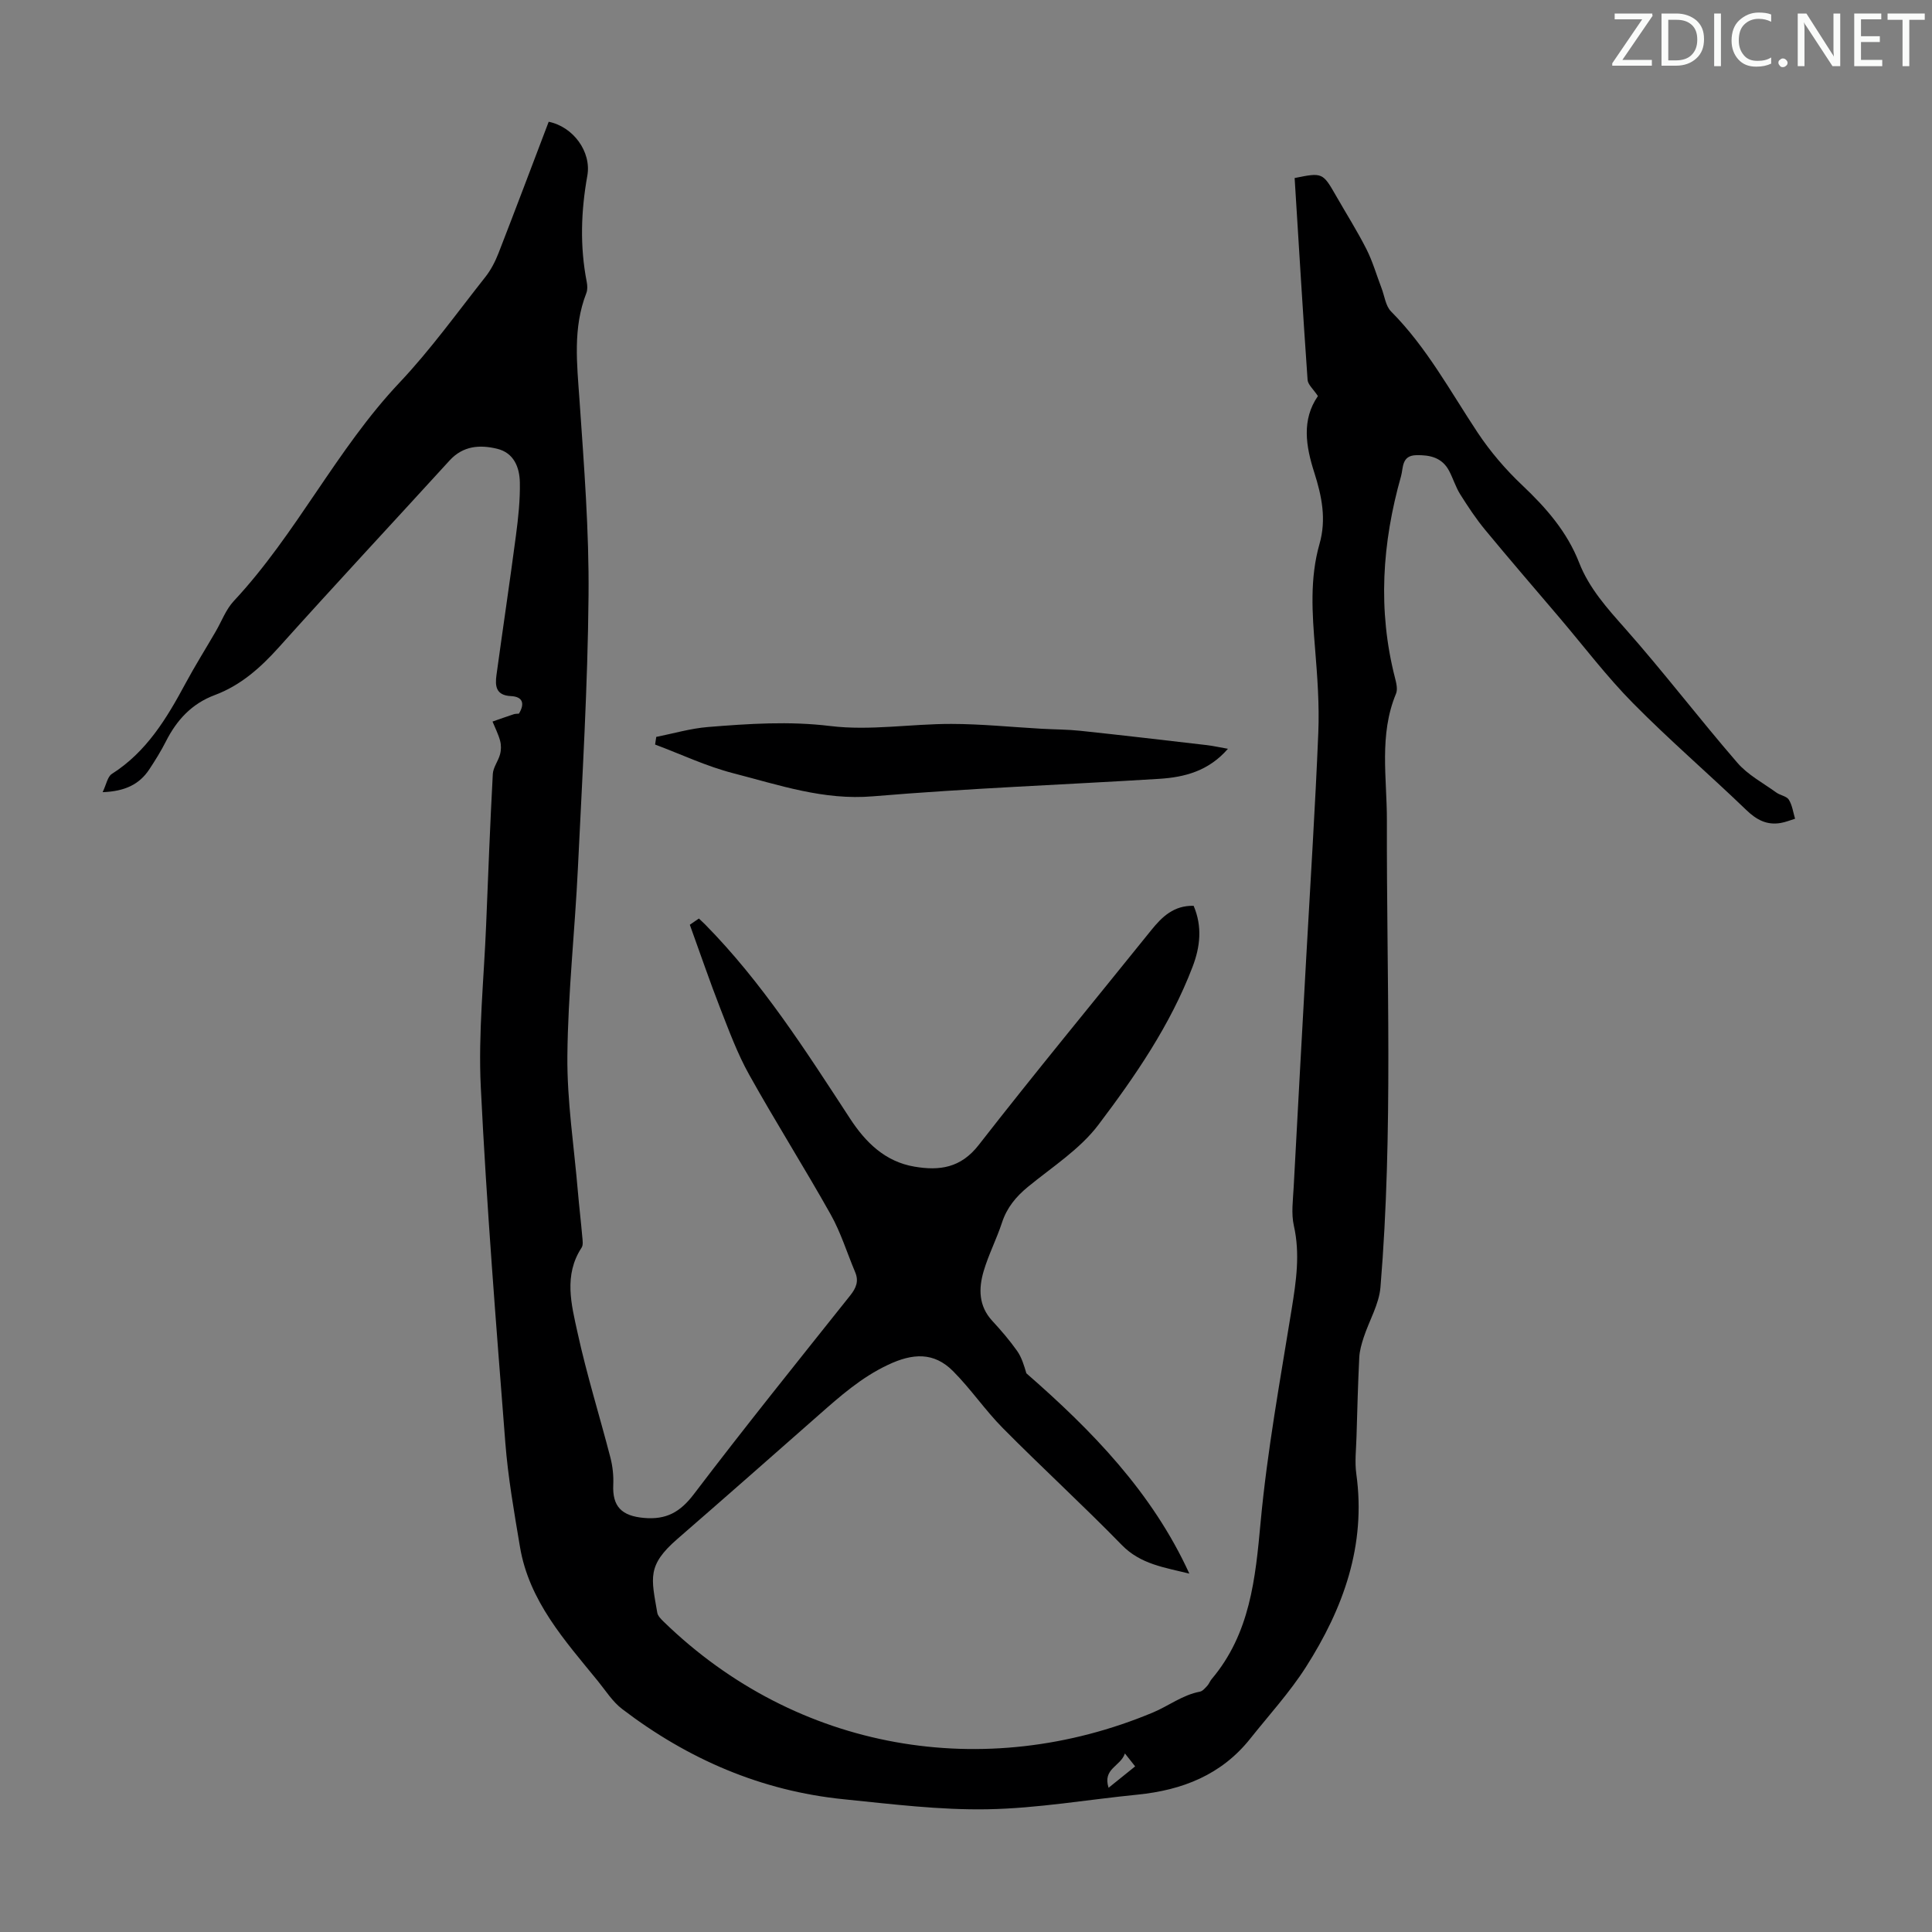 <svg enable-background="new 0 0 400 400" viewBox="0 0 400 400" xmlns="http://www.w3.org/2000/svg"><rect x="0" y="0" width="400" height="400" fill="#808080" stroke="none"/><g fill="#fafbfa"><path d="m342.2 3.2-6.3 9.2h6.1v1.2h-8.2v-.5l6.2-9.1h-5.7v-1.2h7.8v.4z"/><path d="m344 13.7v-10.9h3.1c1.6 0 3 .5 4.1 1.4 1.1 1 1.6 2.2 1.6 3.9s-.5 3-1.6 4-2.5 1.5-4.2 1.5h-3zm1.4-9.6v8.4h1.6c1.4 0 2.5-.4 3.2-1.1.8-.8 1.2-1.8 1.2-3.2s-.4-2.4-1.2-3.1-1.8-1-3.1-1z"/><path d="m356.3 2.8v10.9h-1.4v-10.9z"/><path d="m366.6 13.2c-.8.4-1.8.6-3 .6-1.6 0-2.8-.5-3.7-1.5s-1.4-2.3-1.4-3.9c0-1.7.5-3.2 1.6-4.2s2.4-1.6 4-1.6c1 0 1.9.1 2.6.4v1.5c-.8-.4-1.6-.6-2.6-.6-1.2 0-2.2.4-3 1.2s-1.1 1.9-1.1 3.3c0 1.3.4 2.3 1.1 3.1s1.6 1.1 2.8 1.1c1.1 0 2-.2 2.8-.7v1.3z"/><path d="m368.2 13c0-.3.1-.5.3-.6.2-.2.4-.3.6-.3.3 0 .5.1.7.3s.3.4.3.6-.1.5-.3.6c-.2.2-.4.3-.7.3s-.5-.1-.6-.3c-.2-.2-.3-.4-.3-.6z"/><path d="m381.1 13.7h-1.7l-5.5-8.4c-.2-.2-.3-.5-.4-.7 0 .2.1.8.1 1.5v7.6h-1.4v-10.9h1.8l5.3 8.3c.3.4.4.6.4.8 0-.3-.1-.8-.1-1.6v-7.5h1.4v10.9z"/><path d="m389.7 13.7h-5.8v-10.9h5.6v1.2h-4.2v3.5h3.9v1.2h-3.9v3.7h4.4z"/><path d="m398.4 4.1h-3.1v9.6h-1.4v-9.6h-3.1v-1.3h7.7v1.3z"/></g><path d="m272.86 82c-.96-1.45-2.07-2.37-2.14-3.36-.98-13.93-1.81-27.87-2.68-41.78 5.75-1.17 5.82-1.13 8.57 3.67 2.11 3.69 4.39 7.29 6.31 11.08 1.29 2.55 2.08 5.36 3.11 8.04.63 1.64.84 3.7 1.98 4.84 7.35 7.39 12.23 16.49 17.91 25.06 2.63 3.96 5.8 7.66 9.26 10.93 4.94 4.67 9.27 9.62 11.77 16.03 2.07 5.29 5.77 9.39 9.51 13.61 8 9.04 15.34 18.67 23.24 27.8 2.17 2.52 5.34 4.19 8.09 6.18.8.58 2.11.73 2.57 1.47.71 1.14.89 2.61 1.29 3.94-.99.3-1.97.71-2.99.88-2.87.49-5-.66-7.11-2.69-7.74-7.45-15.91-14.47-23.45-22.11-5.47-5.54-10.21-11.81-15.27-17.76-5.13-6.03-10.3-12.02-15.34-18.12-1.91-2.31-3.57-4.83-5.17-7.37-.94-1.5-1.46-3.26-2.29-4.84-1.44-2.75-3.93-3.33-6.81-3.26-3.07.07-2.66 2.61-3.15 4.35-3.91 13.8-4.86 27.71-1.25 41.76.27 1.05.59 2.36.21 3.27-3.56 8.55-1.87 17.48-1.89 26.23-.09 32.23 1.34 64.47-1.33 96.65-.29 3.53-2.33 6.91-3.47 10.39-.44 1.35-.85 2.76-.92 4.17-.27 5.46-.41 10.93-.57 16.4-.07 2.57-.39 5.18-.04 7.7 2.06 14.81-2.7 27.87-10.45 40.01-3.35 5.24-7.62 9.91-11.51 14.8-5.96 7.5-14.07 10.66-23.33 11.59-10.35 1.03-20.68 2.84-31.04 3.03-9.91.18-19.87-1.07-29.77-2.07-17.09-1.72-32.3-8.31-45.89-18.68-2-1.52-3.42-3.81-5.04-5.8-6.85-8.41-14.25-16.55-16.13-27.8-1.2-7.16-2.47-14.34-3.03-21.57-1.91-24.54-3.88-49.09-5.08-73.67-.54-11.13.66-22.36 1.11-33.54.42-10.4.82-20.8 1.38-31.2.07-1.38 1.13-2.69 1.5-4.09.24-.88.25-1.93.01-2.81-.37-1.37-1.03-2.65-1.57-3.97 1.47-.51 2.93-1.03 4.41-1.52.31-.1.65-.08 1.06-.12 1.23-2.03.85-3.51-1.65-3.63-3.15-.15-3.31-2.11-3-4.37 1.32-9.63 2.76-19.25 4.03-28.88.48-3.64.88-7.33.81-10.99-.06-3.12-1.23-6.13-4.71-6.97-3.59-.87-7.06-.62-9.84 2.43-11.77 12.9-23.68 25.67-35.34 38.67-3.81 4.24-7.91 7.89-13.26 9.89-4.8 1.79-7.9 5.19-10.14 9.62-1.01 1.99-2.2 3.9-3.43 5.77-2.06 3.11-5.05 4.55-9.66 4.72.77-1.6 1.01-3.21 1.91-3.78 7.19-4.57 11.36-11.51 15.25-18.74 1.96-3.64 4.16-7.15 6.24-10.73 1.24-2.13 2.12-4.58 3.76-6.33 12.98-13.9 21.22-31.36 34.31-45.22 6.44-6.82 11.95-14.51 17.78-21.88 1.15-1.46 2.04-3.2 2.72-4.94 3.52-9.05 6.94-18.14 10.38-27.18 5.06 1.02 8.89 6.2 8 11.17-1.32 7.35-1.56 14.65-.12 22 .14.74.18 1.61-.08 2.29-2.83 7.25-1.94 14.67-1.42 22.17.93 13.5 2 27.05 1.87 40.56-.17 18.78-1.3 37.55-2.2 56.31-.62 12.97-2.06 25.91-2.18 38.88-.09 9.35 1.38 18.72 2.17 28.08.27 3.12.64 6.23.91 9.35.07.77.23 1.74-.14 2.3-3.74 5.7-2.11 11.78-.84 17.57 1.9 8.71 4.57 17.25 6.81 25.89.46 1.8.67 3.73.59 5.58-.22 4.59 1.77 6.5 6.35 6.91 4.6.41 7.49-1.18 10.32-4.9 10.56-13.9 21.51-27.5 32.39-41.16 1.24-1.56 1.81-2.96 1.02-4.83-1.68-3.98-2.96-8.19-5.06-11.93-5.47-9.75-11.46-19.22-16.9-28.98-2.42-4.34-4.16-9.08-5.98-13.73-2.18-5.59-4.11-11.27-6.29-17.28.17-.12.97-.66 1.88-1.29.48.46.88.82 1.26 1.2 11.86 12.03 20.87 26.19 30.04 40.23 3.2 4.9 7.24 8.91 13.32 9.94 5.17.88 9.58.31 13.31-4.48 11.69-15.01 23.81-29.68 35.74-44.5 2.24-2.78 4.68-5.12 8.76-5.02 1.82 4.28 1.37 8.49-.23 12.65-4.59 12.02-11.83 22.56-19.48 32.68-3.82 5.06-9.55 8.72-14.57 12.83-2.5 2.05-4.38 4.32-5.4 7.43-1.11 3.39-2.78 6.61-3.79 10.03-1.07 3.62-1.07 7.23 1.79 10.32 1.82 1.97 3.58 4.02 5.13 6.21.95 1.35 1.44 3.02 1.92 4.64 13.55 11.82 26.04 24.62 33.74 41.47-5.08-1.27-10.07-1.91-13.97-5.91-8.03-8.24-16.54-16.03-24.64-24.21-3.67-3.71-6.64-8.12-10.32-11.81-3.97-3.98-8.35-3.72-13.49-1.28-5.52 2.61-9.85 6.45-14.28 10.35-9.74 8.58-19.48 17.16-29.28 25.67-6.36 5.52-5.41 8.07-4.18 15.28.11.67.77 1.32 1.31 1.85 27.63 26.87 66.54 33.35 101.32 18.81 3.21-1.34 6.11-3.63 9.72-4.31.56-.11 1.07-.73 1.51-1.2.37-.4.56-.97.92-1.4 7.96-9.43 9.06-20.78 10.14-32.52 1.37-14.78 4.06-29.44 6.43-44.11.93-5.77 1.77-11.39.45-17.24-.57-2.53-.18-5.3-.04-7.95.84-15.97 1.74-31.93 2.62-47.9.85-15.41 1.85-30.81 2.48-46.23.24-5.79-.2-11.63-.67-17.42-.6-7.28-1.11-14.54.92-21.65 1.46-5.11.47-9.91-1.07-14.75-1.77-5.49-2.66-10.96.74-15.87zm-43.34 288.14c2-1.61 3.65-2.94 5.5-4.43-.64-.81-1.2-1.52-2.12-2.68-.89 2.71-4.66 3.11-3.38 7.11z" fill="#000001"/><path d="m135.87 152.57c3.57-.71 7.11-1.76 10.72-2.05 8.43-.68 16.77-1.25 25.35-.2 8.2 1 16.68-.46 25.04-.44 6.22.01 12.43.65 18.65 1 2.67.15 5.36.14 8.01.42 8.75.93 17.49 1.95 26.23 2.97 1.3.15 2.58.45 4.36.76-3.99 4.6-8.96 5.89-14.23 6.22-19.76 1.22-39.56 1.96-59.28 3.62-10.2.86-19.42-2.34-28.87-4.77-5.55-1.42-10.82-3.93-16.22-5.95.08-.53.16-1.06.24-1.58z" fill="#000001"/></svg>
